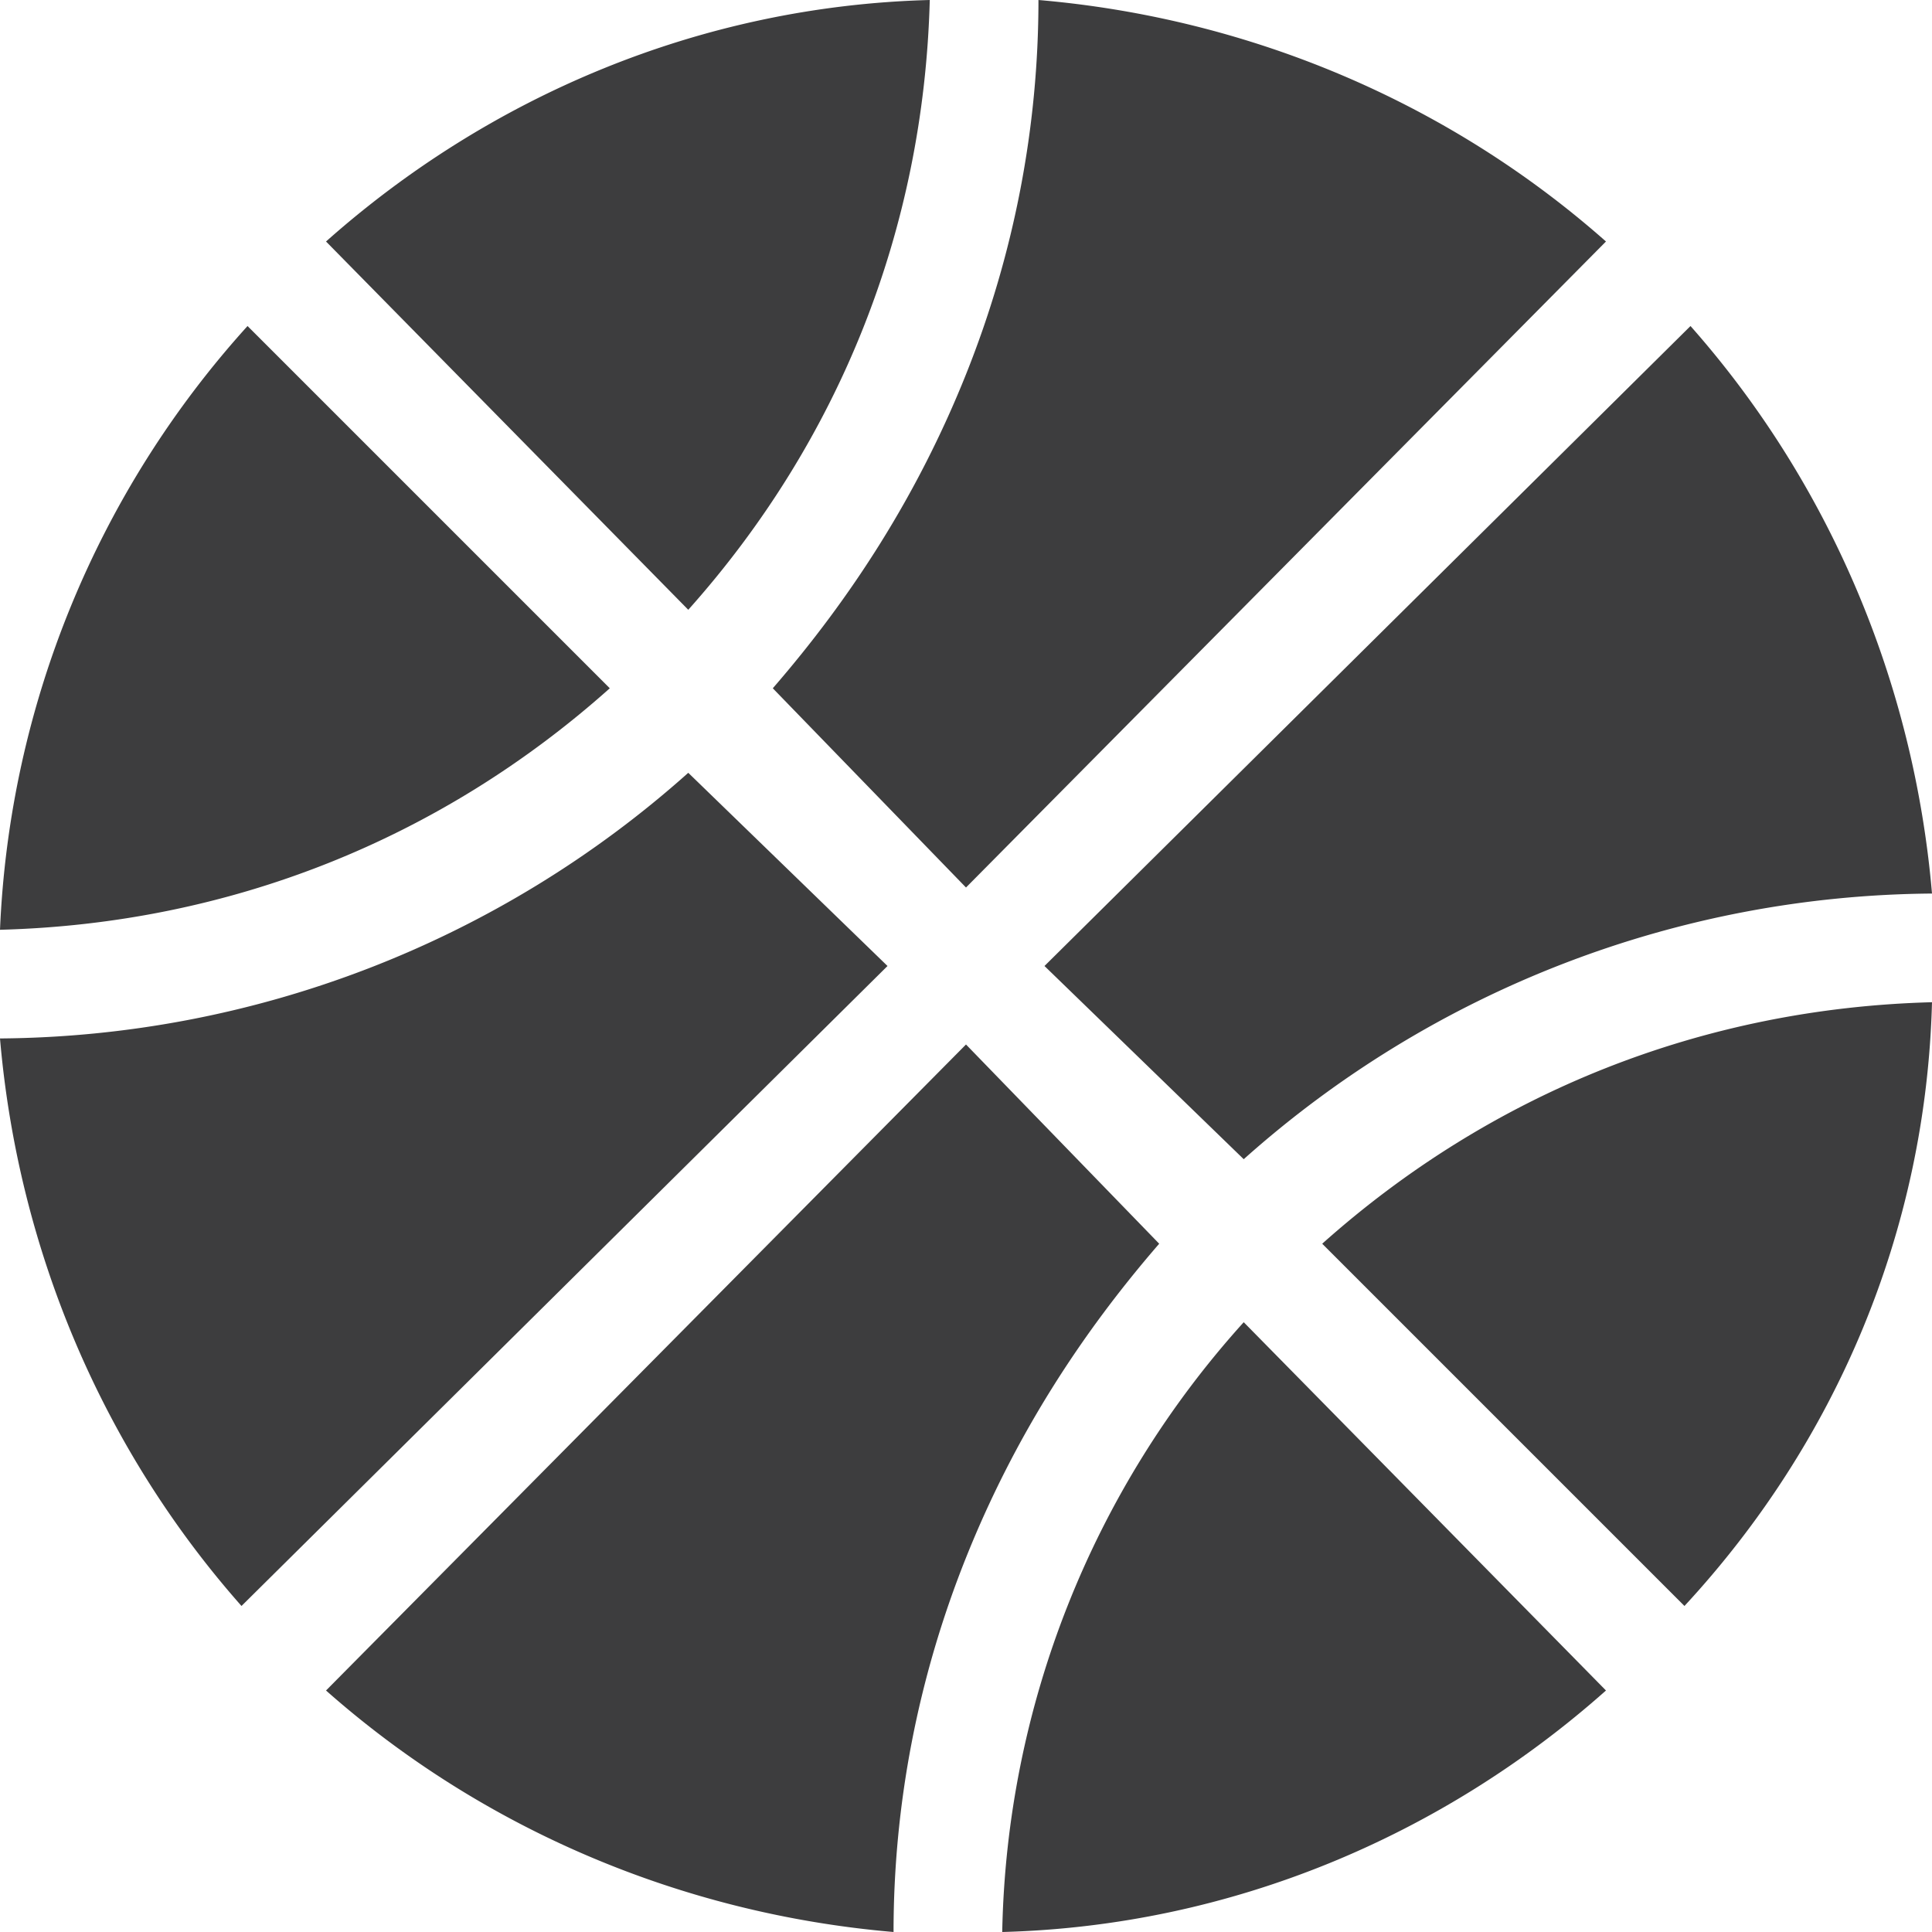 <svg xmlns:xlink="http://www.w3.org/1999/xlink" xmlns="http://www.w3.org/2000/svg" class="icon" width="32"  height="32" ><defs><symbol id="sports_3" viewBox="0 0 32 32">
        <path d="M10.1 11.4l-6-6a15.9 15.9 0 00-4.1 10c3.8-.1 7.3-1.5 10.1-4zM11.4 10.1c2.5-2.8 3.9-6.3 4-10.1-3.8.1-7.3 1.6-10 4zM16 6.2c-.8 2-1.9 3.7-3.2 5.2l3.2 3.3L26.6 4C24 1.7 20.7.3 17.2 0c0 2.1-.4 4.2-1.2 6.2zM32 14.8c-.3-3.5-1.7-6.8-4-9.4L17.3 16l3.3 3.2A17.3 17.3 0 0132 14.8zM21.9 20.6l6 6c2.5-2.7 4-6.2 4.1-10-3.8.1-7.3 1.5-10.1 4zM20.6 21.9a15.5 15.5 0 00-4 10.1c3.8-.1 7.3-1.6 10-4zM14.7 16l-3.3-3.2A17.3 17.3 0 010 17.2c.3 3.5 1.7 6.8 4 9.4zM16 25.8c.8-2 1.9-3.7 3.2-5.2L16 17.3 5.4 28c2.6 2.3 5.9 3.7 9.4 4 0-2.1.4-4.2 1.2-6.2z"></path>
    </symbol></defs><use xlink:href="#sports_3" fill="#3D3D3E"></use></svg>